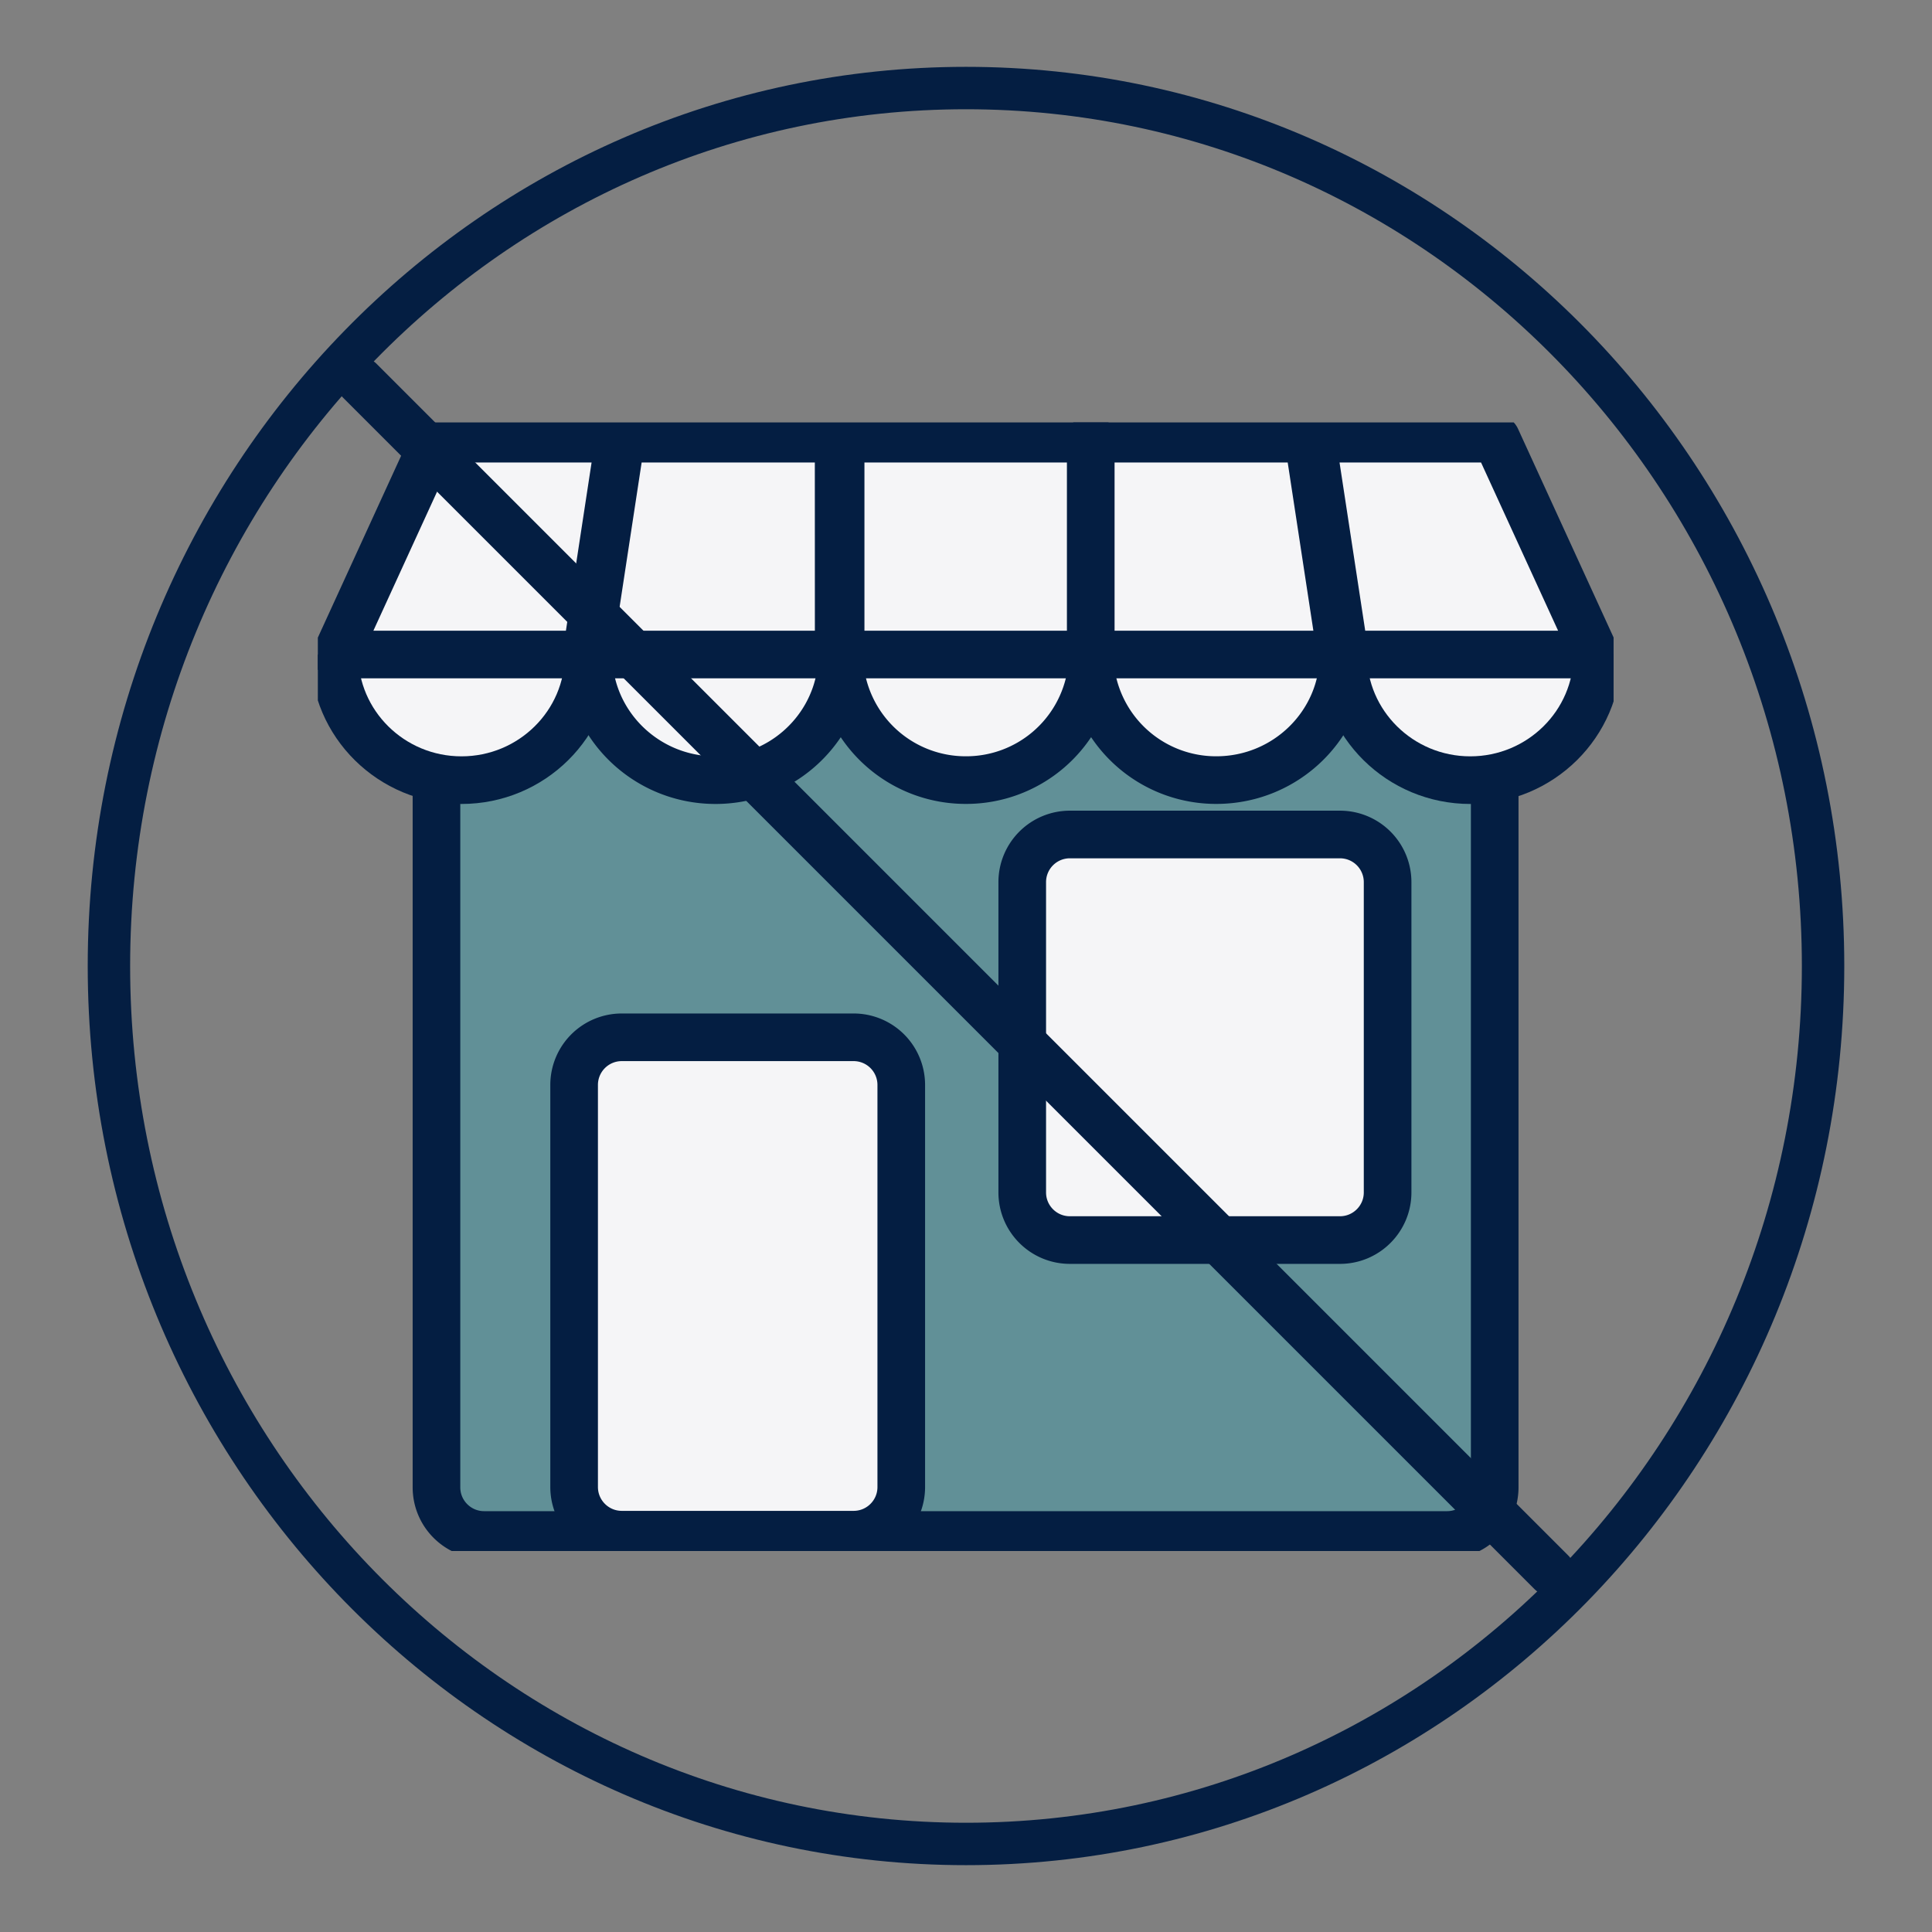 <svg viewBox="0 0 42 42" fill="none" height="45" width="45" xmlns="http://www.w3.org/2000/svg"><rect x="0" y="0" width="42" height="42" fill="#808080" stroke="none"/><defs><clipPath id="a"><path d="M6.9 7.579h25.492v22.203H6.9z" fill="#fff"></path></clipPath></defs><g style="display:inline"><g style="fill:none"><path d="M21 40.086c10.29 0 18.632-8.545 18.632-19.086C39.632 10.459 31.29 1.914 21 1.914 10.71 1.914 2.368 10.459 2.368 21c0 10.541 8.342 19.086 18.632 19.086z" stroke-width=".922" stroke-miterlimit="10" stroke-linejoin="round" stroke-linecap="round" stroke="#041e42"></path><g transform="matrix(1.105 0 0 1.105 -.715 .808)" clip-path="url(#a)"><path d="M29.116 8.27H10.172a.937.937 0 0 0-.938.938V28.53c0 .518.42.937.938.937h18.944c.517 0 .937-.42.937-.937V9.208a.937.937 0 0 0-.937-.938z" stroke-width=".937" stroke-miterlimit="10" stroke="#041e42" fill-opacity=".25" fill="#05c3de"></path><path d="M17.44 19.676H12.88a.937.937 0 0 0-.938.937v7.91c0 .518.42.938.938.938h4.561c.518 0 .937-.42.937-.937v-7.911a.937.937 0 0 0-.937-.937zM27.009 15.686h-5.314a.937.937 0 0 0-.937.937v6.105c0 .518.42.937.937.937h5.314c.517 0 .937-.42.937-.937v-6.105a.937.937 0 0 0-.937-.937z" stroke-width=".937" stroke-miterlimit="10" stroke="#041e42" fill="#f5f5f7"></path><path d="M7.225 12.145c0 1.364 1.12 2.472 2.501 2.472 1.381 0 2.502-1.108 2.502-2.472" fill="#f5f5f7"></path><path d="M7.225 12.145c0 1.364 1.12 2.472 2.501 2.472 1.381 0 2.502-1.108 2.502-2.472" stroke-width=".937" stroke-linejoin="round" stroke="#041e42"></path><path d="M12.223 12.145c0 1.364 1.121 2.472 2.501 2.472 1.251 0 2.282-.916 2.463-2.101a2.488 2.488 0 0 0 2.463 2.1 2.488 2.488 0 0 0 2.463-2.1 2.488 2.488 0 0 0 2.463 2.1c1.38 0 2.502-1.107 2.502-2.471" fill="#f5f5f7"></path><path d="M12.223 12.145c0 1.364 1.121 2.472 2.501 2.472 1.251 0 2.282-.916 2.463-2.101a2.488 2.488 0 0 0 2.463 2.1 2.488 2.488 0 0 0 2.463-2.1 2.488 2.488 0 0 0 2.463 2.1c1.38 0 2.502-1.107 2.502-2.471" stroke-width=".937" stroke-linejoin="round" stroke="#041e42"></path><path d="M27.07 12.145c0 1.364 1.122 2.472 2.502 2.472 1.38 0 2.502-1.108 2.502-2.472" fill="#f5f5f7"></path><path d="M27.07 12.145c0 1.364 1.122 2.472 2.502 2.472 1.38 0 2.502-1.108 2.502-2.472" stroke-width=".937" stroke-linejoin="round" stroke="#041e42"></path><path d="M22.111 7.899h-4.926v4.246h4.926zM17.147 12.145H12.22l.648-4.246h4.278zM12.183 12.145h-4.92l1.945-4.246h3.623z" stroke-width=".937" stroke-linejoin="round" stroke="#041e42" fill="#f5f5f7"></path><path d="M27.031 12.145h-4.925V7.899h4.277zM32.03 12.145h-4.927l-.648-4.246h3.63z" stroke-width=".937" stroke-linejoin="round" stroke="#041e42" fill="#f5f5f7"></path></g><path d="m7.821 8.276 25.903 25.903" stroke-width="1.036" stroke-linecap="round" stroke="#041e42"></path></g></g></svg>